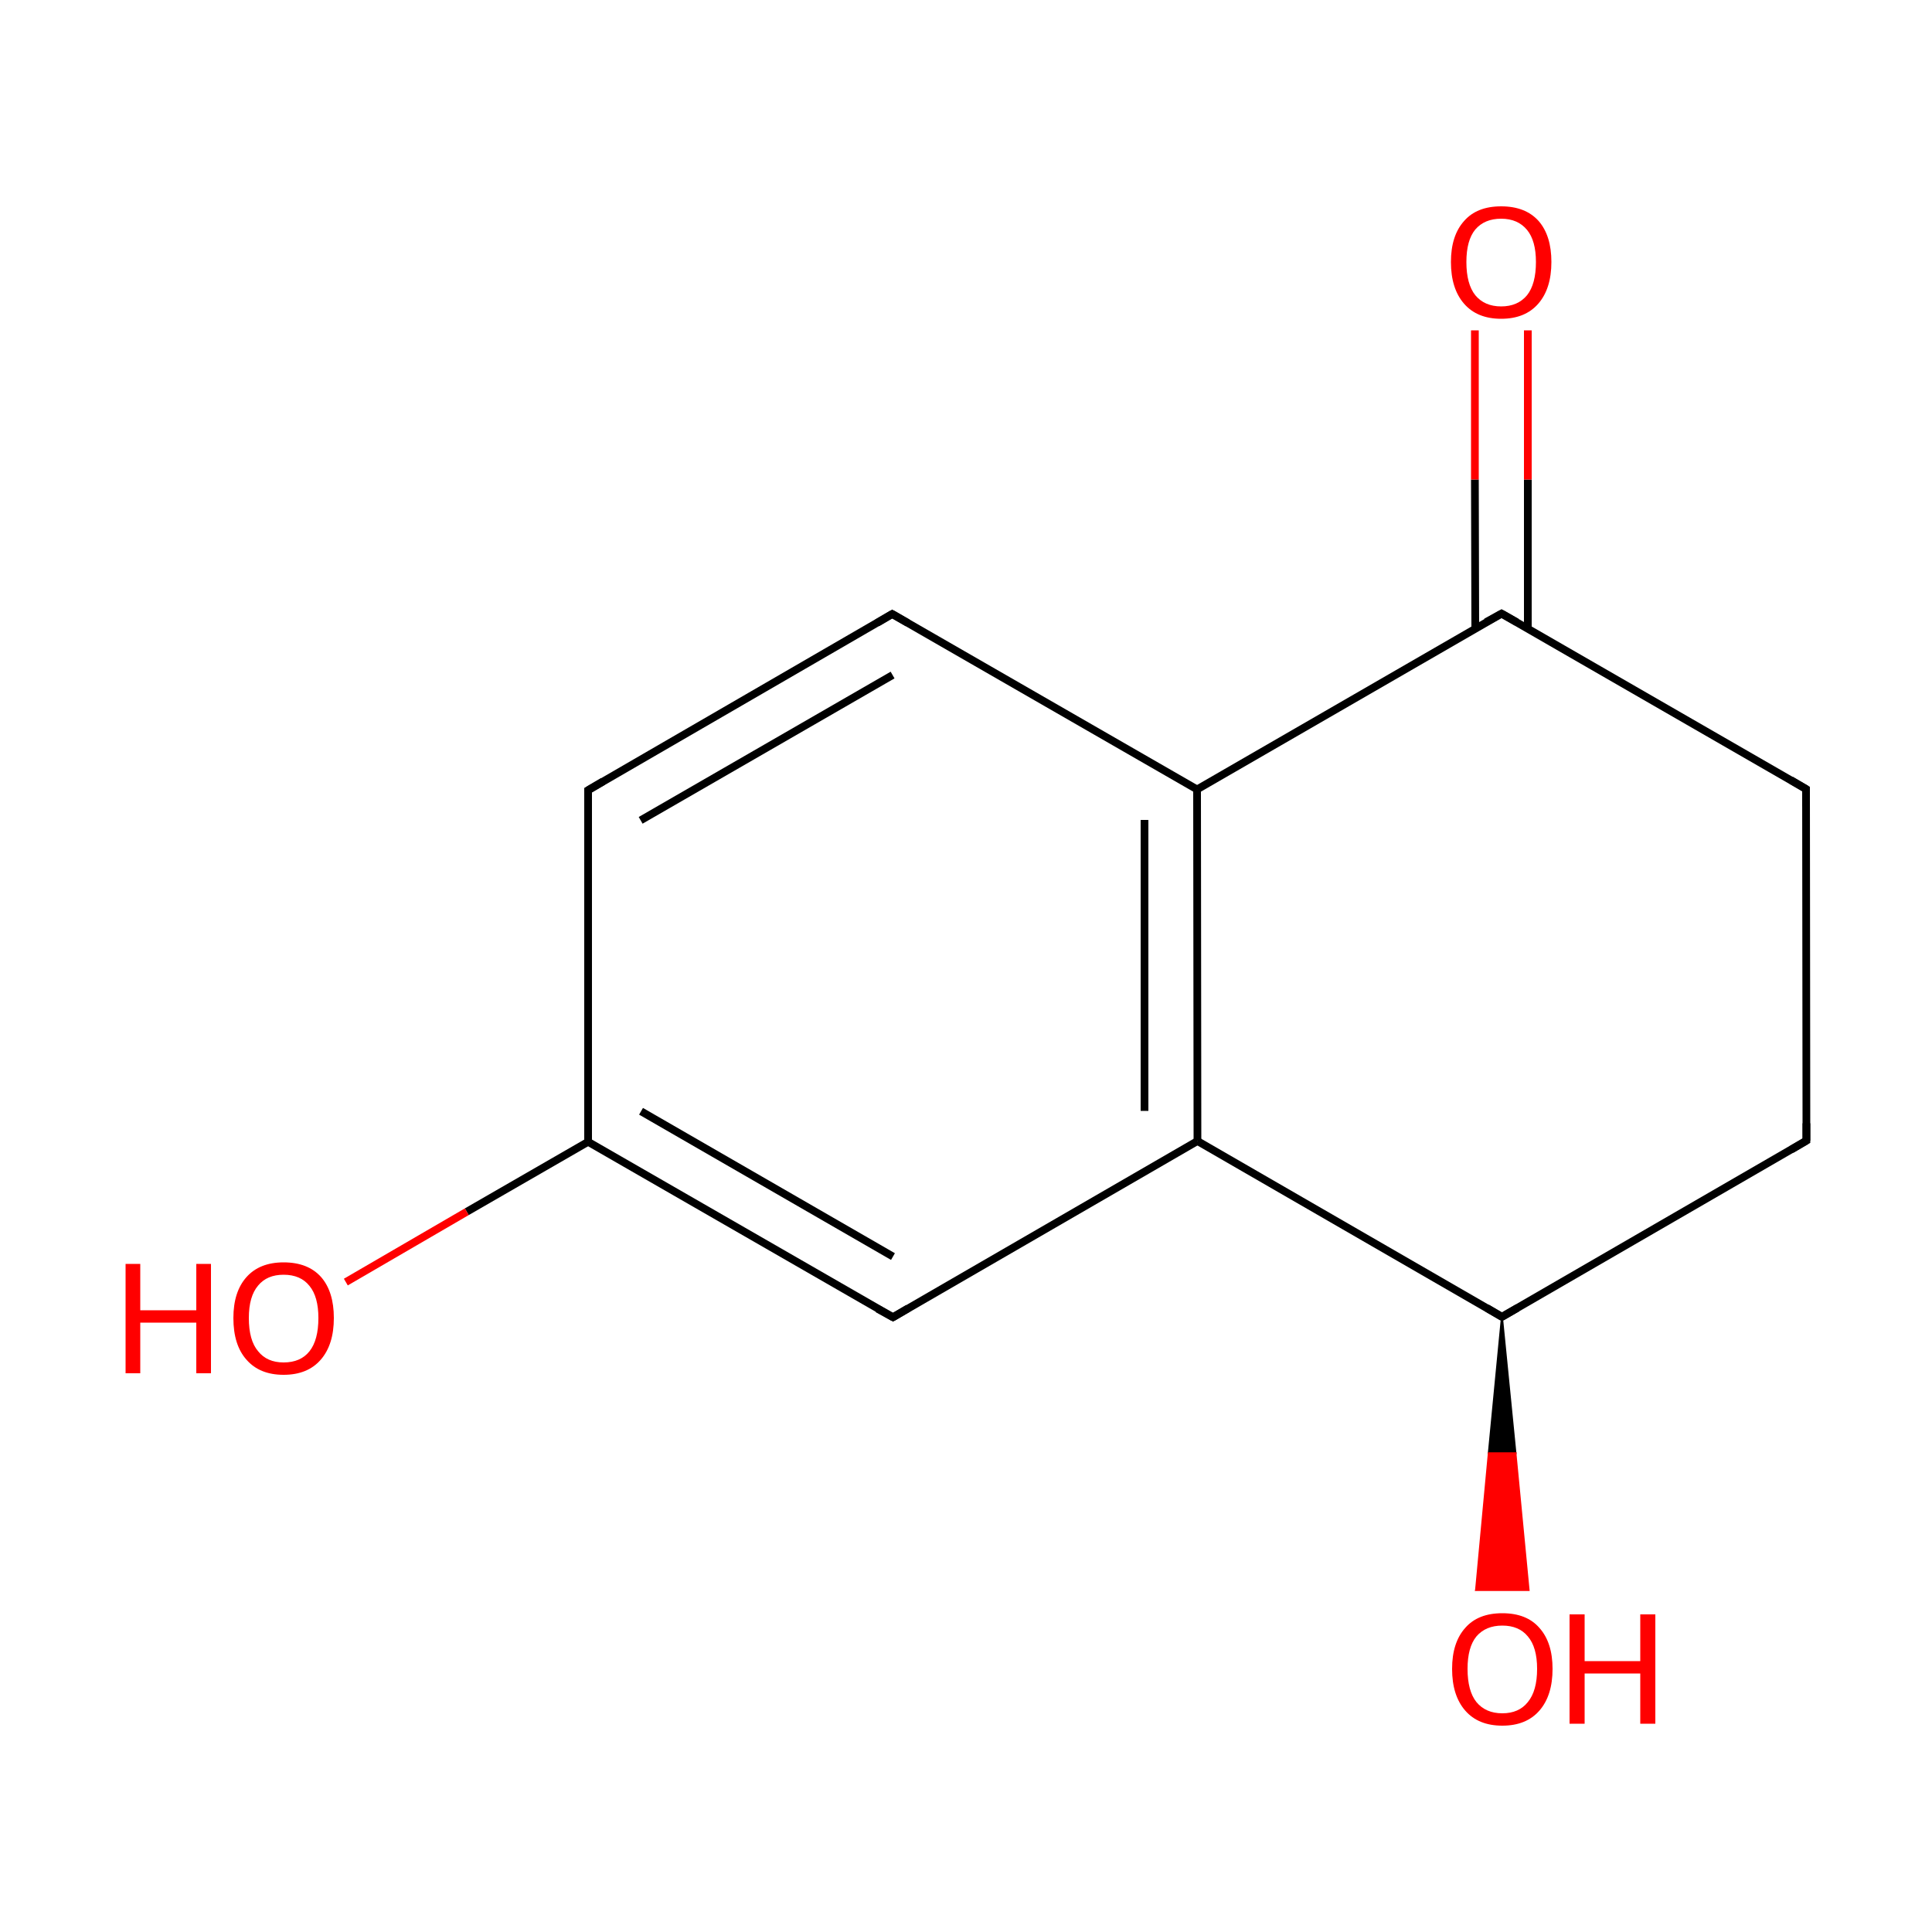 
<svg version='1.1' baseProfile='full'
              xmlns='http://www.w3.org/2000/svg'
                      xmlns:rdkit='http://www.rdkit.org/xml'
                      xmlns:xlink='http://www.w3.org/1999/xlink'
                  xml:space='preserve'
width='500px' height='500px' viewBox='0 0 500 500'>
<!-- END OF HEADER -->
<rect style='opacity:1.0;fill:#FFFFFF;stroke:none' width='500.0' height='500.0' x='0.0' y='0.0'> </rect>
<path class='bond-0 atom-0 atom-1' d='M 467.5,295.2 L 467.4,204.2' style='fill:none;fill-rule:evenodd;stroke:#000000;stroke-width:2.0px;stroke-linecap:butt;stroke-linejoin:miter;stroke-opacity:1' />
<path class='bond-1 atom-1 atom-2' d='M 467.4,204.2 L 388.6,158.8' style='fill:none;fill-rule:evenodd;stroke:#000000;stroke-width:2.0px;stroke-linecap:butt;stroke-linejoin:miter;stroke-opacity:1' />
<path class='bond-2 atom-2 atom-3' d='M 395.4,162.7 L 395.4,124.1' style='fill:none;fill-rule:evenodd;stroke:#000000;stroke-width:2.0px;stroke-linecap:butt;stroke-linejoin:miter;stroke-opacity:1' />
<path class='bond-2 atom-2 atom-3' d='M 395.4,124.1 L 395.4,85.5' style='fill:none;fill-rule:evenodd;stroke:#FF0000;stroke-width:2.0px;stroke-linecap:butt;stroke-linejoin:miter;stroke-opacity:1' />
<path class='bond-2 atom-2 atom-3' d='M 381.8,162.7 L 381.7,124.1' style='fill:none;fill-rule:evenodd;stroke:#000000;stroke-width:2.0px;stroke-linecap:butt;stroke-linejoin:miter;stroke-opacity:1' />
<path class='bond-2 atom-2 atom-3' d='M 381.7,124.1 L 381.7,85.5' style='fill:none;fill-rule:evenodd;stroke:#FF0000;stroke-width:2.0px;stroke-linecap:butt;stroke-linejoin:miter;stroke-opacity:1' />
<path class='bond-3 atom-2 atom-4' d='M 388.6,158.8 L 309.8,204.3' style='fill:none;fill-rule:evenodd;stroke:#000000;stroke-width:2.0px;stroke-linecap:butt;stroke-linejoin:miter;stroke-opacity:1' />
<path class='bond-4 atom-4 atom-5' d='M 309.8,204.3 L 309.9,295.3' style='fill:none;fill-rule:evenodd;stroke:#000000;stroke-width:2.0px;stroke-linecap:butt;stroke-linejoin:miter;stroke-opacity:1' />
<path class='bond-4 atom-4 atom-5' d='M 296.2,212.2 L 296.2,287.5' style='fill:none;fill-rule:evenodd;stroke:#000000;stroke-width:2.0px;stroke-linecap:butt;stroke-linejoin:miter;stroke-opacity:1' />
<path class='bond-5 atom-5 atom-6' d='M 309.9,295.3 L 388.7,340.8' style='fill:none;fill-rule:evenodd;stroke:#000000;stroke-width:2.0px;stroke-linecap:butt;stroke-linejoin:miter;stroke-opacity:1' />
<path class='bond-6 atom-6 atom-7' d='M 388.7,340.8 L 392.2,376.1 L 385.3,376.1 Z' style='fill:#000000;fill-rule:evenodd;fill-opacity:1;stroke:#000000;stroke-width:0.5px;stroke-linecap:butt;stroke-linejoin:miter;stroke-opacity:1;' />
<path class='bond-6 atom-6 atom-7' d='M 392.2,376.1 L 382.0,411.5 L 395.6,411.5 Z' style='fill:#FF0000;fill-rule:evenodd;fill-opacity:1;stroke:#FF0000;stroke-width:0.5px;stroke-linecap:butt;stroke-linejoin:miter;stroke-opacity:1;' />
<path class='bond-6 atom-6 atom-7' d='M 392.2,376.1 L 385.3,376.1 L 382.0,411.5 Z' style='fill:#FF0000;fill-rule:evenodd;fill-opacity:1;stroke:#FF0000;stroke-width:0.5px;stroke-linecap:butt;stroke-linejoin:miter;stroke-opacity:1;' />
<path class='bond-7 atom-5 atom-8' d='M 309.9,295.3 L 231.1,340.9' style='fill:none;fill-rule:evenodd;stroke:#000000;stroke-width:2.0px;stroke-linecap:butt;stroke-linejoin:miter;stroke-opacity:1' />
<path class='bond-8 atom-8 atom-9' d='M 231.1,340.9 L 152.2,295.5' style='fill:none;fill-rule:evenodd;stroke:#000000;stroke-width:2.0px;stroke-linecap:butt;stroke-linejoin:miter;stroke-opacity:1' />
<path class='bond-8 atom-8 atom-9' d='M 231.1,325.2 L 165.9,287.6' style='fill:none;fill-rule:evenodd;stroke:#000000;stroke-width:2.0px;stroke-linecap:butt;stroke-linejoin:miter;stroke-opacity:1' />
<path class='bond-9 atom-9 atom-10' d='M 152.2,295.5 L 152.2,204.5' style='fill:none;fill-rule:evenodd;stroke:#000000;stroke-width:2.0px;stroke-linecap:butt;stroke-linejoin:miter;stroke-opacity:1' />
<path class='bond-10 atom-10 atom-11' d='M 152.2,204.5 L 230.9,158.9' style='fill:none;fill-rule:evenodd;stroke:#000000;stroke-width:2.0px;stroke-linecap:butt;stroke-linejoin:miter;stroke-opacity:1' />
<path class='bond-10 atom-10 atom-11' d='M 165.8,212.3 L 231.0,174.7' style='fill:none;fill-rule:evenodd;stroke:#000000;stroke-width:2.0px;stroke-linecap:butt;stroke-linejoin:miter;stroke-opacity:1' />
<path class='bond-11 atom-9 atom-12' d='M 152.2,295.5 L 120.8,313.6' style='fill:none;fill-rule:evenodd;stroke:#000000;stroke-width:2.0px;stroke-linecap:butt;stroke-linejoin:miter;stroke-opacity:1' />
<path class='bond-11 atom-9 atom-12' d='M 120.8,313.6 L 89.5,331.8' style='fill:none;fill-rule:evenodd;stroke:#FF0000;stroke-width:2.0px;stroke-linecap:butt;stroke-linejoin:miter;stroke-opacity:1' />
<path class='bond-12 atom-6 atom-0' d='M 388.7,340.8 L 467.5,295.2' style='fill:none;fill-rule:evenodd;stroke:#000000;stroke-width:2.0px;stroke-linecap:butt;stroke-linejoin:miter;stroke-opacity:1' />
<path class='bond-13 atom-11 atom-4' d='M 230.9,158.9 L 309.8,204.3' style='fill:none;fill-rule:evenodd;stroke:#000000;stroke-width:2.0px;stroke-linecap:butt;stroke-linejoin:miter;stroke-opacity:1' />
<path d='M 467.5,290.7 L 467.5,295.2 L 463.6,297.5' style='fill:none;stroke:#000000;stroke-width:2.0px;stroke-linecap:butt;stroke-linejoin:miter;stroke-opacity:1;' />
<path d='M 467.4,208.7 L 467.4,204.2 L 463.5,201.9' style='fill:none;stroke:#000000;stroke-width:2.0px;stroke-linecap:butt;stroke-linejoin:miter;stroke-opacity:1;' />
<path d='M 392.5,161.0 L 388.6,158.8 L 384.6,161.0' style='fill:none;stroke:#000000;stroke-width:2.0px;stroke-linecap:butt;stroke-linejoin:miter;stroke-opacity:1;' />
<path d='M 384.8,338.5 L 388.7,340.8 L 392.7,338.5' style='fill:none;stroke:#000000;stroke-width:2.0px;stroke-linecap:butt;stroke-linejoin:miter;stroke-opacity:1;' />
<path d='M 235.0,338.6 L 231.1,340.9 L 227.1,338.7' style='fill:none;stroke:#000000;stroke-width:2.0px;stroke-linecap:butt;stroke-linejoin:miter;stroke-opacity:1;' />
<path d='M 152.2,209.0 L 152.2,204.5 L 156.1,202.2' style='fill:none;stroke:#000000;stroke-width:2.0px;stroke-linecap:butt;stroke-linejoin:miter;stroke-opacity:1;' />
<path d='M 227.0,161.2 L 230.9,158.9 L 234.9,161.2' style='fill:none;stroke:#000000;stroke-width:2.0px;stroke-linecap:butt;stroke-linejoin:miter;stroke-opacity:1;' />
<path class='atom-3' d='M 375.5 67.8
Q 375.5 61.0, 378.9 57.2
Q 382.2 53.4, 388.5 53.4
Q 394.8 53.4, 398.2 57.2
Q 401.5 61.0, 401.5 67.8
Q 401.5 74.7, 398.1 78.6
Q 394.7 82.5, 388.5 82.5
Q 382.3 82.5, 378.9 78.6
Q 375.5 74.7, 375.5 67.8
M 388.5 79.3
Q 392.8 79.3, 395.2 76.4
Q 397.5 73.5, 397.5 67.8
Q 397.5 62.3, 395.2 59.5
Q 392.8 56.6, 388.5 56.6
Q 384.2 56.6, 381.8 59.4
Q 379.5 62.2, 379.5 67.8
Q 379.5 73.5, 381.8 76.4
Q 384.2 79.3, 388.5 79.3
' fill='#FF0000'/>
<path class='atom-7' d='M 375.8 431.9
Q 375.8 425.1, 379.2 421.3
Q 382.5 417.5, 388.8 417.5
Q 395.1 417.5, 398.4 421.3
Q 401.8 425.1, 401.8 431.9
Q 401.8 438.8, 398.4 442.7
Q 395.0 446.6, 388.8 446.6
Q 382.6 446.6, 379.2 442.7
Q 375.8 438.8, 375.8 431.9
M 388.8 443.4
Q 393.1 443.4, 395.4 440.5
Q 397.8 437.6, 397.8 431.9
Q 397.8 426.3, 395.4 423.5
Q 393.1 420.7, 388.8 420.7
Q 384.5 420.7, 382.1 423.5
Q 379.8 426.3, 379.8 431.9
Q 379.8 437.6, 382.1 440.5
Q 384.5 443.4, 388.8 443.4
' fill='#FF0000'/>
<path class='atom-7' d='M 406.2 417.8
L 410.1 417.8
L 410.1 429.9
L 424.5 429.9
L 424.5 417.8
L 428.4 417.8
L 428.4 446.1
L 424.5 446.1
L 424.5 433.1
L 410.1 433.1
L 410.1 446.1
L 406.2 446.1
L 406.2 417.8
' fill='#FF0000'/>
<path class='atom-12' d='M 32.5 327.1
L 36.3 327.1
L 36.3 339.1
L 50.8 339.1
L 50.8 327.1
L 54.6 327.1
L 54.6 355.4
L 50.8 355.4
L 50.8 342.3
L 36.3 342.3
L 36.3 355.4
L 32.5 355.4
L 32.5 327.1
' fill='#FF0000'/>
<path class='atom-12' d='M 60.4 341.1
Q 60.4 334.3, 63.8 330.5
Q 67.2 326.7, 73.4 326.7
Q 79.7 326.7, 83.1 330.5
Q 86.4 334.3, 86.4 341.1
Q 86.4 348.0, 83.0 351.9
Q 79.6 355.8, 73.4 355.8
Q 67.2 355.8, 63.8 351.9
Q 60.4 348.1, 60.4 341.1
M 73.4 352.6
Q 77.8 352.6, 80.1 349.7
Q 82.4 346.8, 82.4 341.1
Q 82.4 335.6, 80.1 332.8
Q 77.8 329.9, 73.4 329.9
Q 69.1 329.9, 66.8 332.7
Q 64.4 335.5, 64.4 341.1
Q 64.4 346.9, 66.8 349.7
Q 69.1 352.6, 73.4 352.6
' fill='#FF0000'/>
</svg>
